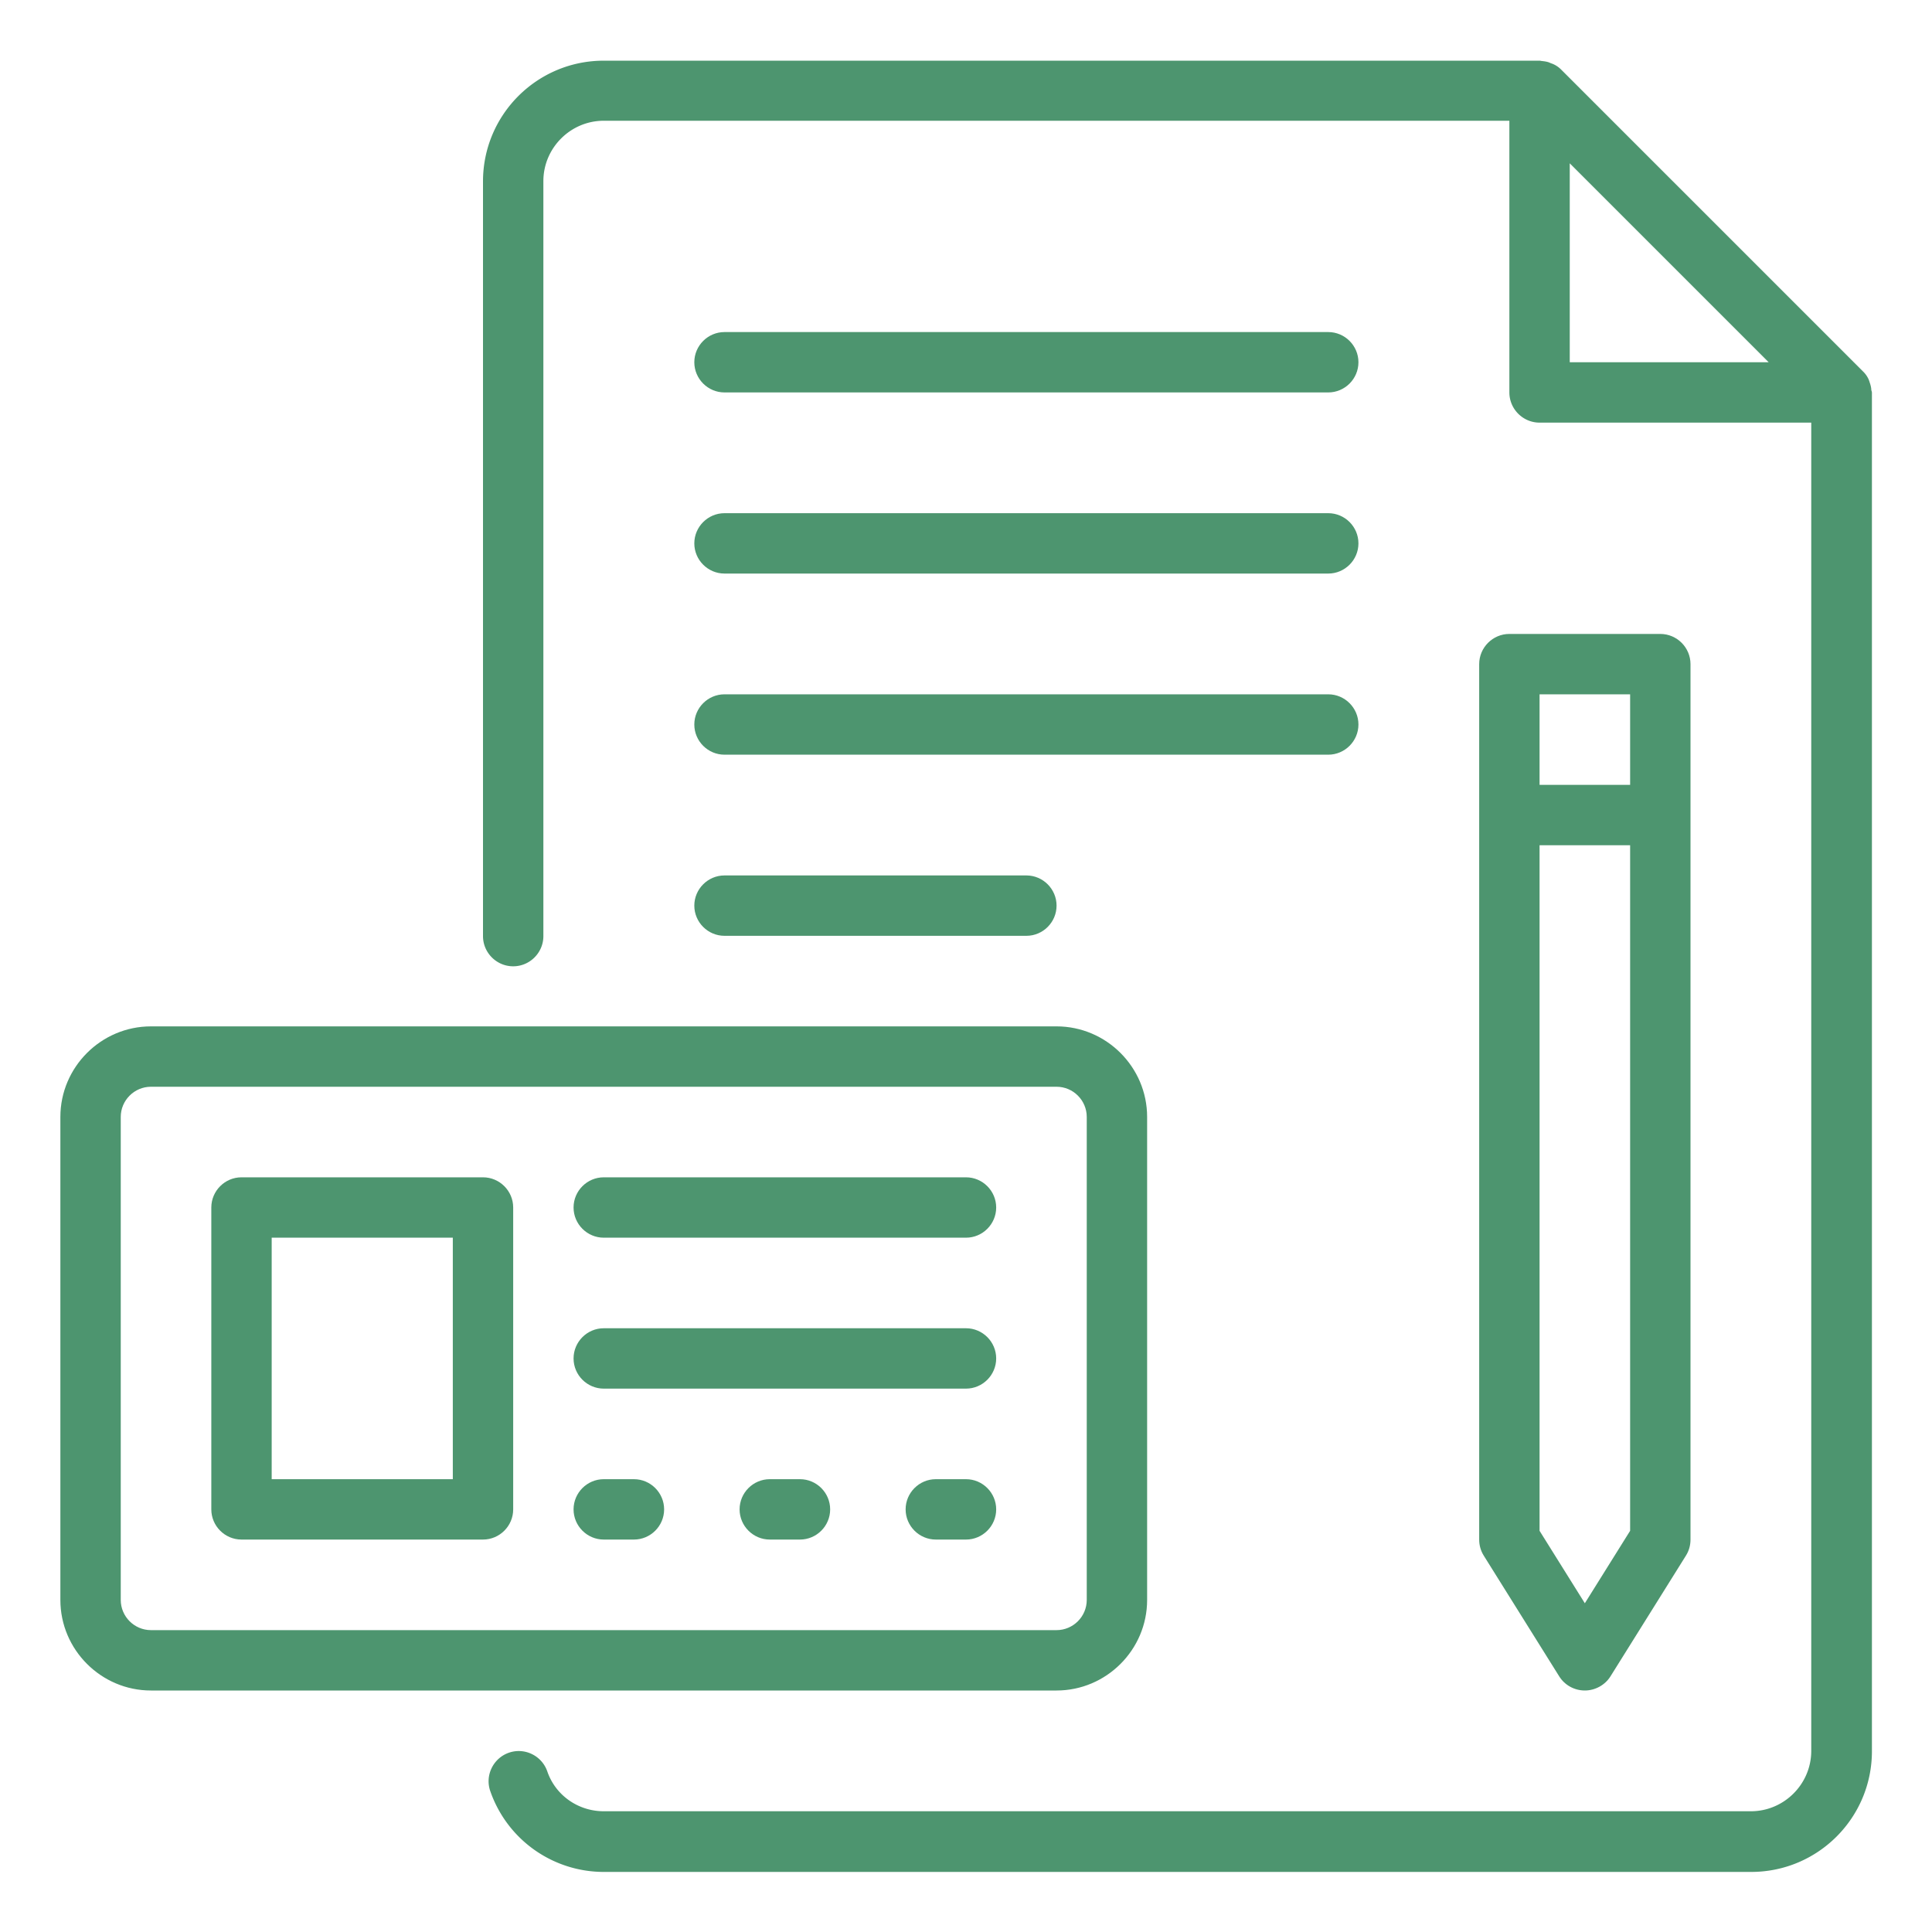 <svg xmlns="http://www.w3.org/2000/svg" version="1.1" xmlns:xlink="http://www.w3.org/1999/xlink" width="512" height="512" x="0" y="0" viewBox="0 0 64 64" style="enable-background:new 0 0 512 512" xml:space="preserve" class=""><g><path d="M61.99 12.94c0-.09-.02-.17-.05-.26l-.03-.09a.837.837 0 0 0-.2-.29l-10-10a.854.854 0 0 0-.29-.19c-.03-.01-.06-.02-.1-.04-.08-.03-.16-.04-.25-.05-.02 0-.04-.01-.07-.01H20c-2.21 0-4 1.79-4 4v25c0 .55.45 1 1 1s1-.45 1-1V6c0-1.1.9-2 2-2h30v9c0 .55.45 1 1 1h9v44c0 1.1-.9 2-2 2H20c-.85 0-1.6-.53-1.87-1.32-.18-.52-.75-.8-1.27-.62s-.8.75-.62 1.27a3.98 3.98 0 0 0 3.77 2.68h38c2.21 0 4-1.79 4-4V13s-.01-.04-.01-.06zM52 12V5.41L58.59 12z" fill="#4d956f" opacity="1" data-original="#000000" class=""></path><path d="M52.5 56c.34 0 .67-.18.85-.47l2.5-4c.1-.16.15-.34.15-.53V22c0-.55-.45-1-1-1h-5c-.55 0-1 .45-1 1v29c0 .19.05.37.15.53l2.5 4c.18.29.5.47.85.47zM54 23v3h-3v-3zm-3 5h3v22.71l-1.5 2.4-1.5-2.4zM24 13h20c.55 0 1-.45 1-1s-.45-1-1-1H24c-.55 0-1 .45-1 1s.45 1 1 1zM24 19h20c.55 0 1-.45 1-1s-.45-1-1-1H24c-.55 0-1 .45-1 1s.45 1 1 1zM24 25h20c.55 0 1-.45 1-1s-.45-1-1-1H24c-.55 0-1 .45-1 1s.45 1 1 1zM24 31h10c.55 0 1-.45 1-1s-.45-1-1-1H24c-.55 0-1 .45-1 1s.45 1 1 1zM38 53V37c0-1.65-1.35-3-3-3H5c-1.65 0-3 1.35-3 3v16c0 1.65 1.35 3 3 3h30c1.65 0 3-1.35 3-3zM4 53V37c0-.55.45-1 1-1h30c.55 0 1 .45 1 1v16c0 .55-.45 1-1 1H5c-.55 0-1-.45-1-1z" fill="#4d956f" opacity="1" data-original="#000000" class=""></path><path d="M16 39H8c-.55 0-1 .45-1 1v10c0 .55.45 1 1 1h8c.55 0 1-.45 1-1V40c0-.55-.45-1-1-1zm-1 10H9v-8h6zM32 39H20c-.55 0-1 .45-1 1s.45 1 1 1h12c.55 0 1-.45 1-1s-.45-1-1-1zM32 44H20c-.55 0-1 .45-1 1s.45 1 1 1h12c.55 0 1-.45 1-1s-.45-1-1-1zM21 49h-1c-.55 0-1 .45-1 1s.45 1 1 1h1c.55 0 1-.45 1-1s-.45-1-1-1zM32 49h-1c-.55 0-1 .45-1 1s.45 1 1 1h1c.55 0 1-.45 1-1s-.45-1-1-1zM26.5 49h-1c-.55 0-1 .45-1 1s.45 1 1 1h1c.55 0 1-.45 1-1s-.45-1-1-1z" fill="#4d956f" opacity="1" data-original="#000000" class=""></path></g></svg>